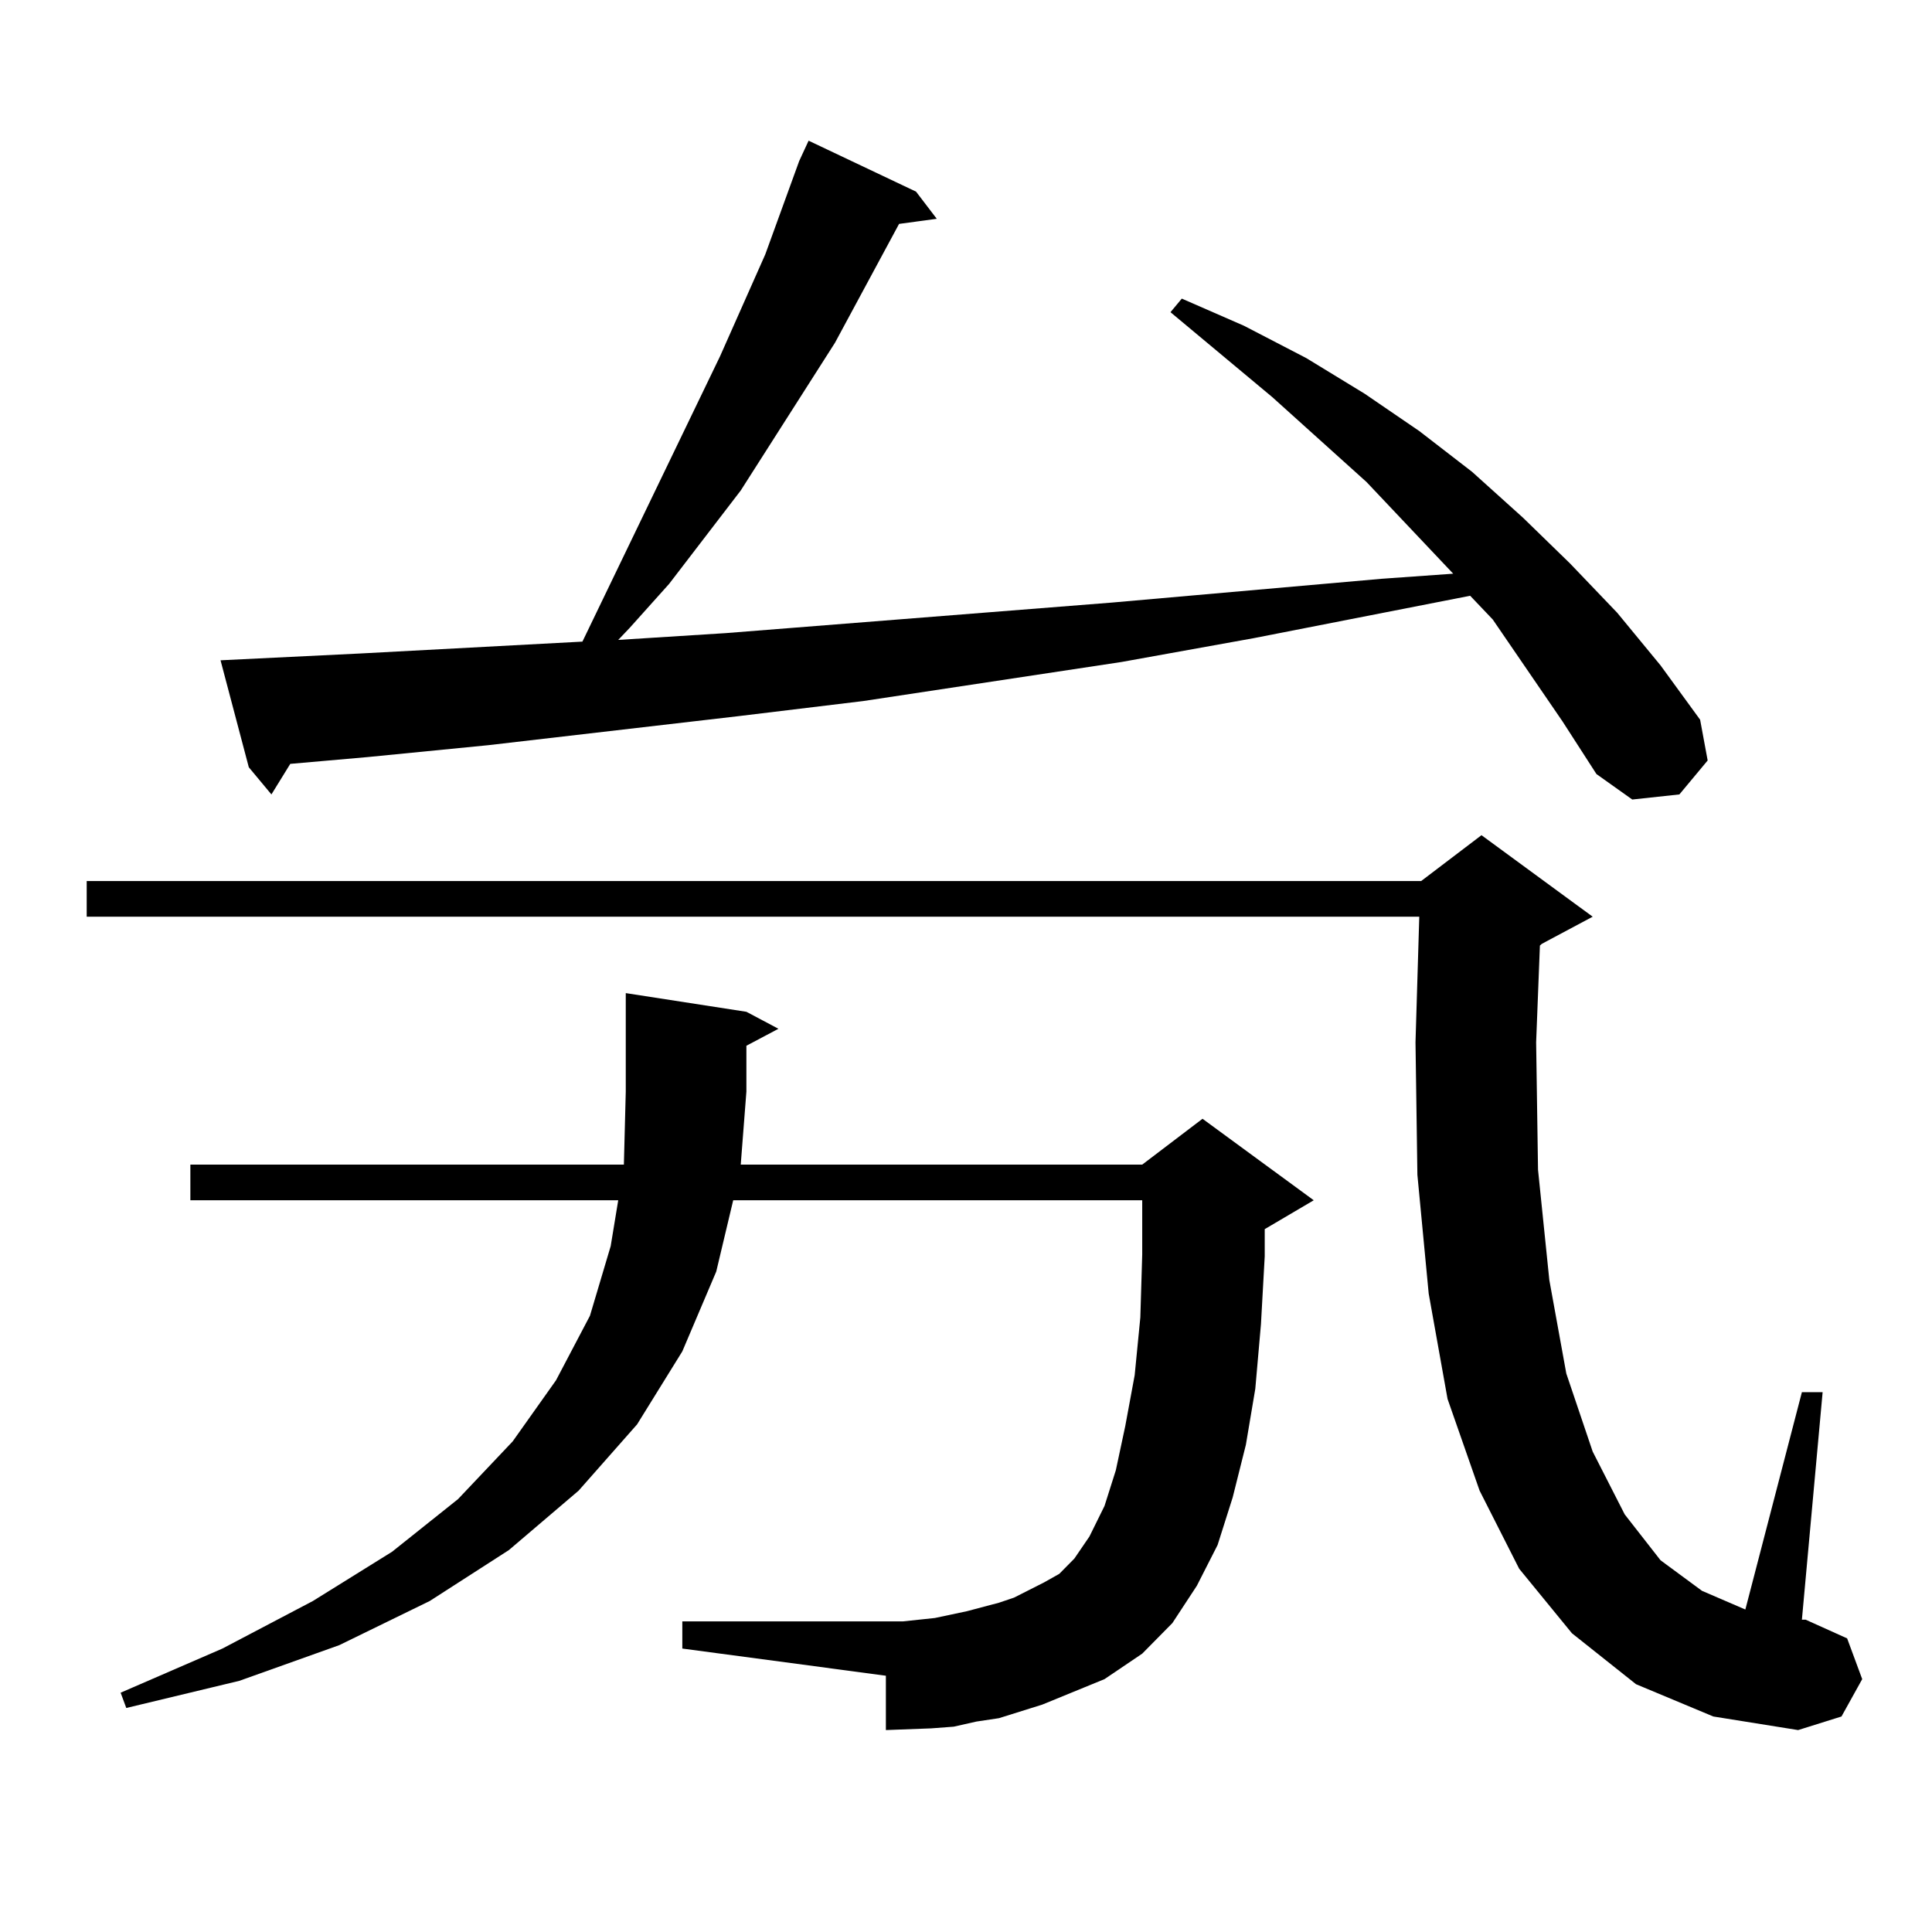 <?xml version="1.0" encoding="utf-8"?>
<!-- Generator: Adobe Illustrator 16.0.0, SVG Export Plug-In . SVG Version: 6.00 Build 0)  -->
<!DOCTYPE svg PUBLIC "-//W3C//DTD SVG 1.1//EN" "http://www.w3.org/Graphics/SVG/1.1/DTD/svg11.dtd">
<svg version="1.1" id="图层_1" xmlns="http://www.w3.org/2000/svg" xmlns:xlink="http://www.w3.org/1999/xlink" x="0px" y="0px"
	 width="1000px" height="1000px" viewBox="0 0 1000 1000" enable-background="new 0 0 1000 1000" xml:space="preserve">
<path d="M846.809,871.746l-33.17-26.367l-27.316-33.398l-20.487-40.43L749.25,724.09l-9.756-54.492l-5.854-61.523l-0.976-68.555
	l1.951-65.039H44.877v-18.457h690.715l31.219-23.73l57.56,42.188l-26.341,14.063l-0.976,0.879l-1.951,50.098l0.976,65.918
	l5.854,57.129l8.78,48.34l13.658,40.43l16.585,32.52l18.536,23.73l21.463,15.82l22.438,9.668l29.268-112.5h10.731l-10.731,117.773
	h1.951l21.463,9.668l7.805,21.094l-10.731,19.336l-22.438,7.031l-43.901-7.031L846.809,871.746z M560.962,873.504l-21.463,8.789
	l-22.438,7.031l-11.707,1.758l-11.707,2.637l-11.707,0.879l-23.414,0.879v-28.125l-105.363-14.063v-14.063h114.144l16.585-1.758
	l16.585-3.516l16.585-4.395l7.805-2.637l15.609-7.91l7.805-4.395l7.805-7.91l7.805-11.426l7.805-15.82l5.854-18.457l4.878-22.852
	l4.878-26.367l2.927-29.883l0.976-32.52v-28.125H379.503l-8.78,36.914l-17.561,41.309l-23.414,37.793l-30.243,34.277l-36.097,30.762
	l-40.975,26.367l-46.828,22.852L123.9,869.988l-58.535,14.063l-2.927-7.91l52.682-22.852l46.828-24.609l40.975-25.488l34.146-27.246
	l28.292-29.883l22.438-31.641l17.561-33.398l10.731-36.035l3.902-23.73H98.535v-18.457h224.385l0.976-37.793v-50.977l62.438,9.668
	l16.585,8.789l-16.585,8.789v23.73l-2.927,37.793h207.8l31.219-23.73l57.56,42.188l-25.365,14.941v14.063l-1.951,35.156
	l-2.927,33.398l-4.878,29.004l-6.829,27.246l-7.805,24.609l-10.731,21.094l-12.683,19.336l-15.609,15.82l-19.512,13.184
	L560.962,873.504z M808.761,373.406l-36.097-52.734l-11.707-12.305L648.765,330.34l-68.291,12.305l-133.655,20.215l-65.364,7.91
	l-128.777,14.941l-62.438,6.152l-39.999,3.516l-9.756,15.82l-11.707-14.063l-14.634-55.371l72.193-3.516l115.119-6.152
	l71.218-147.656l23.414-52.734l17.561-48.34l4.878-10.547l55.608,26.367l10.731,14.063l-19.512,2.637l-33.17,61.523l-48.779,76.465
	l-37.072,48.34l-20.487,22.852l-5.854,6.152l55.608-3.516l199.995-15.82l139.509-12.305l37.072-2.637L707.3,249.48l-48.779-43.945
	l-52.682-43.945l5.854-7.031l32.194,14.063l32.194,16.699l30.243,18.457l28.292,19.336l27.316,21.094l26.341,23.73l24.39,23.73
	l24.39,25.488l22.438,27.246l20.487,28.125l3.902,21.094l-14.634,17.578l-24.39,2.637l-18.536-13.184L808.761,373.406z"/>
</svg>
